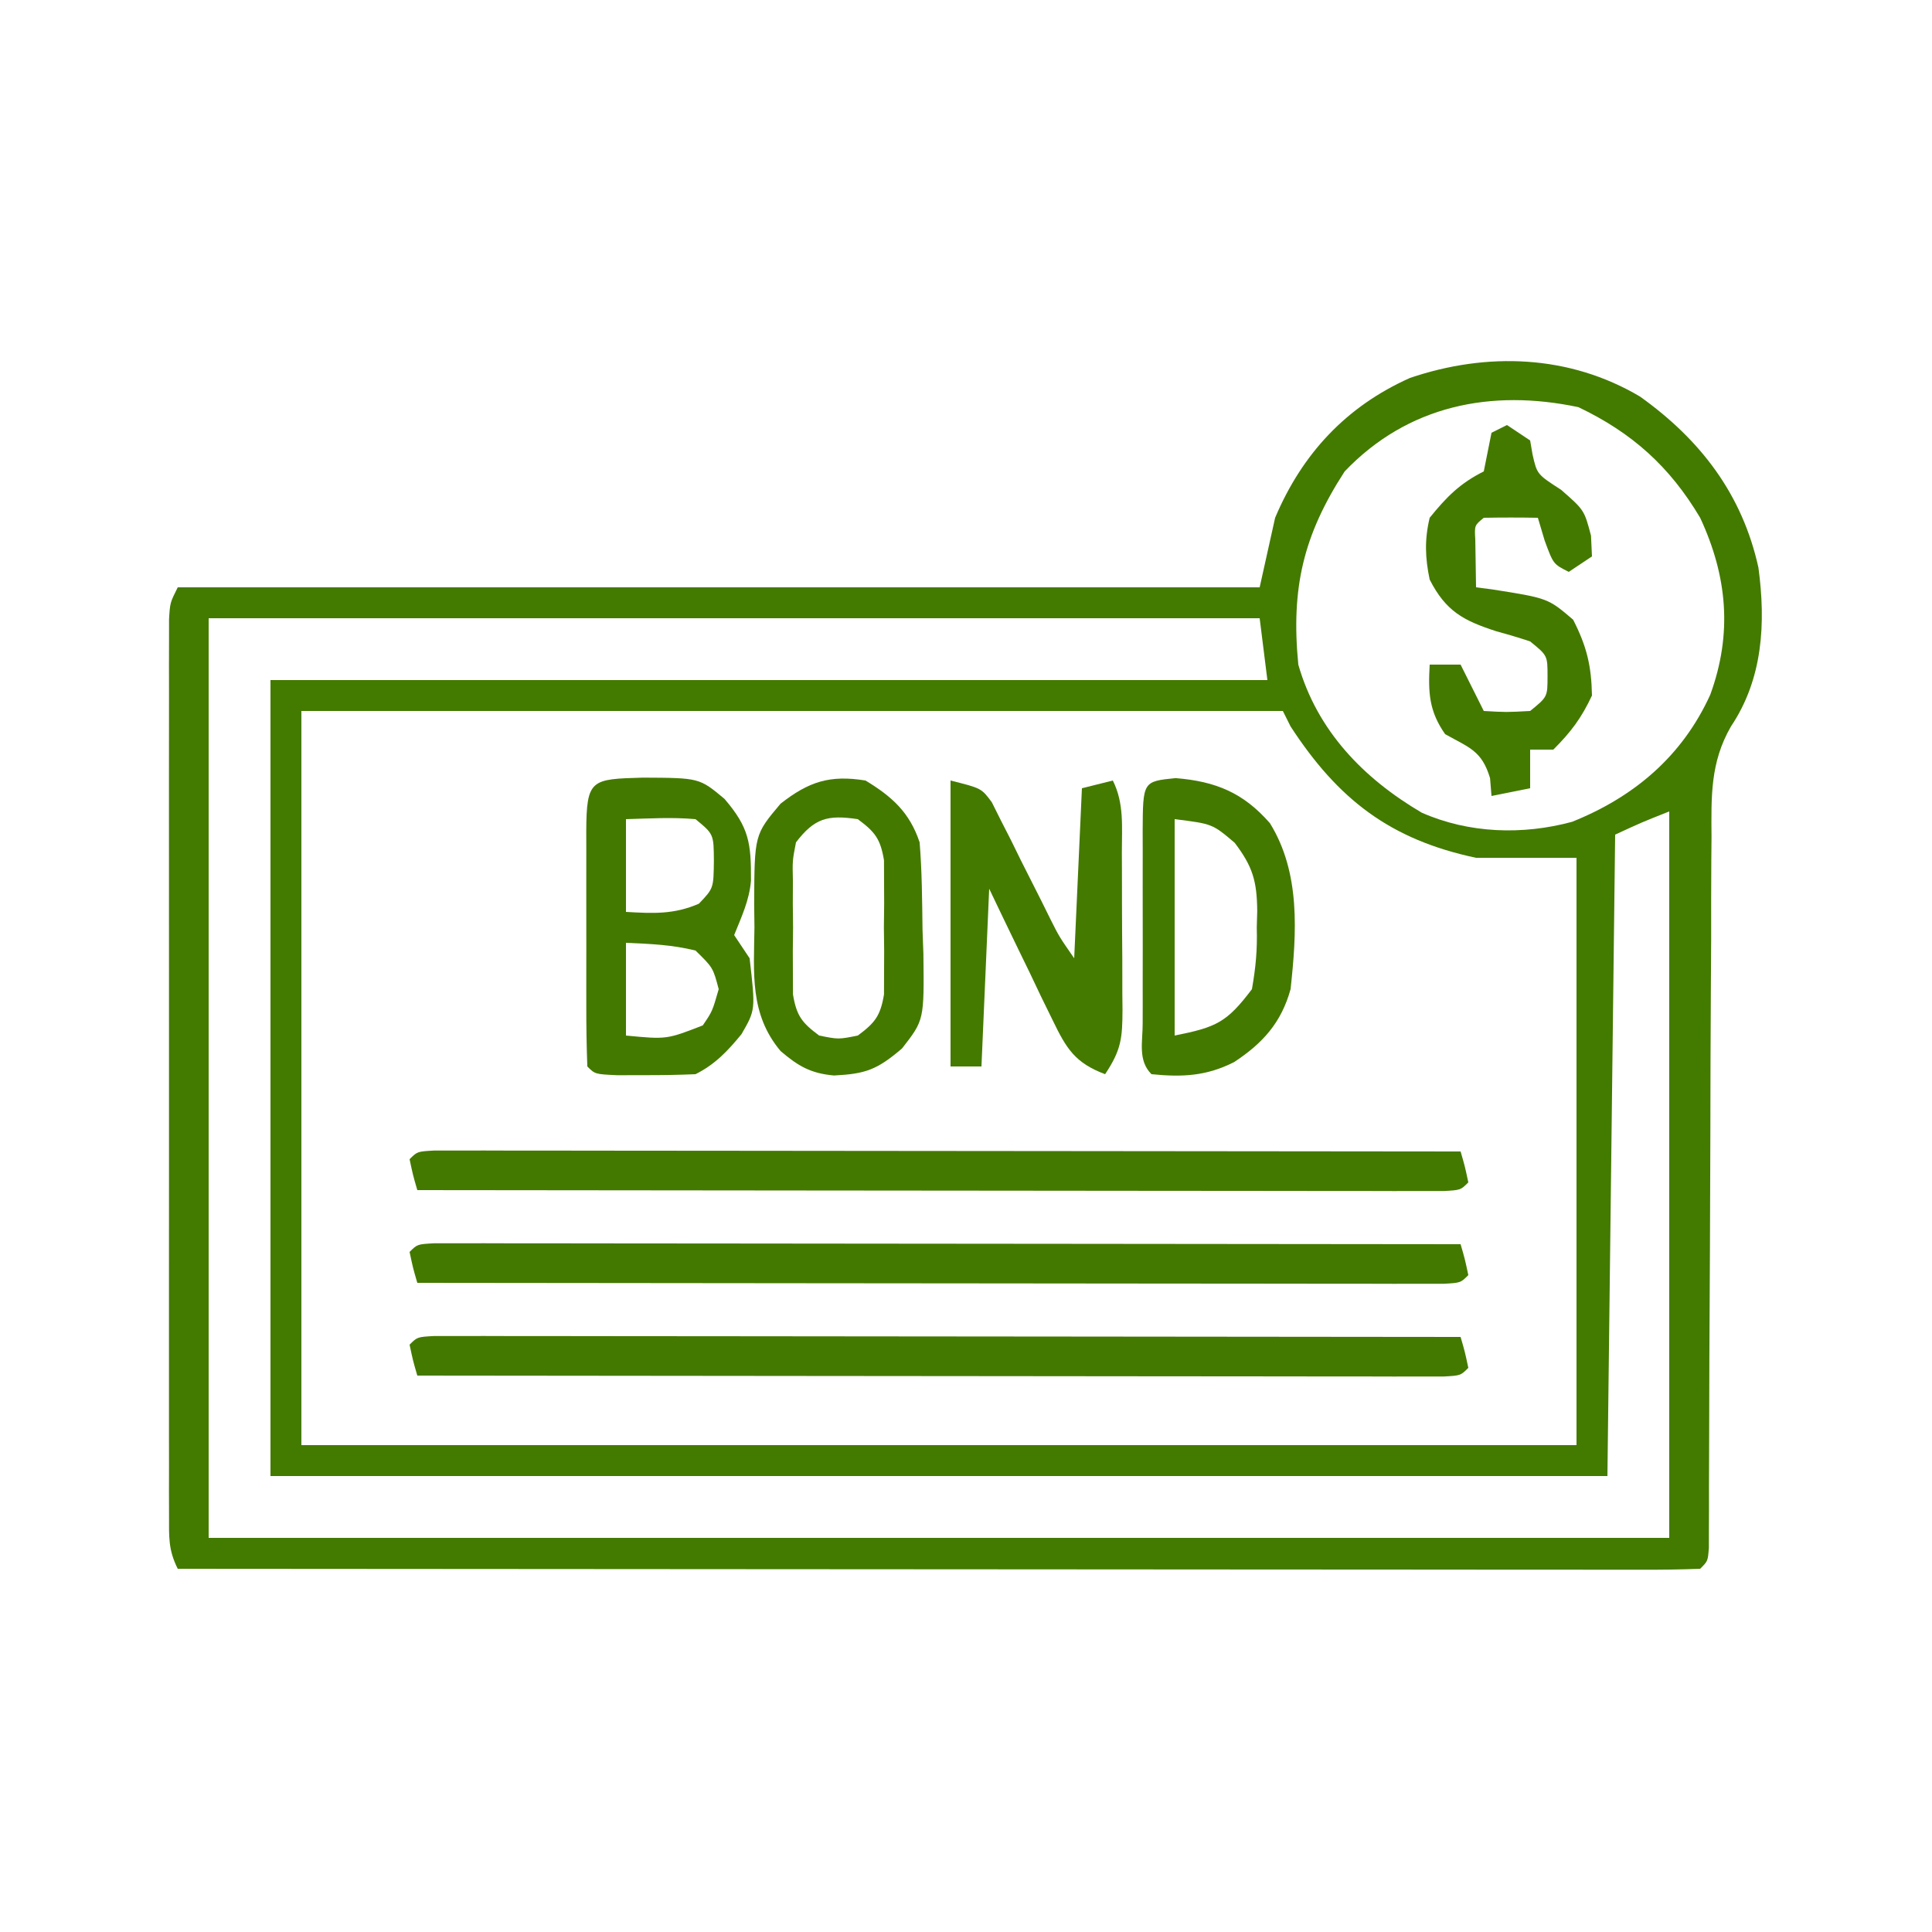 <?xml version="1.0" encoding="UTF-8"?>
<svg xmlns="http://www.w3.org/2000/svg" version="1.1" width="250" height="250">
  <path d="M0 0 C7.831 5.598 13.223 12.649 15.309 22.125 C16.283 29.346 15.879 36.531 11.749 42.688 C9.071 47.341 9.203 51.741 9.24 57.001 C9.231 58.015 9.222 59.029 9.213 60.074 C9.189 63.407 9.192 66.74 9.195 70.074 C9.183 72.394 9.169 74.713 9.152 77.032 C9.114 83.124 9.099 89.216 9.09 95.309 C9.07 105.081 9.013 114.854 8.961 124.627 C8.945 128.046 8.938 131.466 8.933 134.886 C8.926 136.966 8.919 139.046 8.911 141.126 C8.912 142.084 8.912 143.042 8.913 144.029 C8.909 144.895 8.905 145.762 8.901 146.654 C8.9 147.411 8.898 148.168 8.897 148.948 C8.77 150.676 8.77 150.676 7.77 151.676 C5.228 151.774 2.713 151.806 0.17 151.796 C-1.038 151.797 -1.038 151.797 -2.27 151.799 C-4.989 151.8 -7.709 151.795 -10.428 151.789 C-12.369 151.789 -14.31 151.789 -16.251 151.79 C-21.538 151.79 -26.825 151.784 -32.112 151.777 C-37.631 151.771 -43.149 151.77 -48.668 151.769 C-59.126 151.766 -69.585 151.758 -80.043 151.748 C-91.946 151.737 -103.849 151.731 -115.752 151.726 C-140.245 151.716 -164.738 151.698 -189.23 151.676 C-190.47 149.196 -190.356 147.554 -190.357 144.779 C-190.36 143.744 -190.363 142.71 -190.366 141.643 C-190.364 140.504 -190.362 139.364 -190.36 138.189 C-190.362 136.993 -190.363 135.796 -190.365 134.563 C-190.369 131.276 -190.368 127.989 -190.365 124.702 C-190.362 121.266 -190.365 117.83 -190.366 114.394 C-190.368 108.624 -190.366 102.854 -190.361 97.083 C-190.355 90.407 -190.357 83.73 -190.363 77.053 C-190.367 71.327 -190.368 65.6 -190.365 59.874 C-190.364 56.451 -190.363 53.028 -190.367 49.605 C-190.37 45.791 -190.365 41.976 -190.36 38.162 C-190.362 37.022 -190.364 35.882 -190.366 34.708 C-190.363 33.673 -190.36 32.639 -190.357 31.572 C-190.357 30.67 -190.357 29.767 -190.356 28.837 C-190.23 26.676 -190.23 26.676 -189.23 24.676 C-143.03 24.676 -96.83 24.676 -49.23 24.676 C-48.24 20.221 -48.24 20.221 -47.23 15.676 C-43.729 7.386 -38.024 1.263 -29.781 -2.418 C-19.834 -5.791 -9.161 -5.439 0 0 Z M-38.23 9.676 C-43.595 17.942 -45.189 24.799 -44.23 34.676 C-41.782 43.227 -35.825 49.385 -28.258 53.836 C-22.166 56.525 -15.199 56.751 -8.809 55.02 C-0.752 51.797 5.478 46.497 9.078 38.57 C11.967 30.655 11.287 23.24 7.77 15.676 C3.831 9.039 -1.051 4.671 -7.98 1.363 C-19.277 -1.026 -30.063 1.128 -38.23 9.676 Z M-185.23 28.676 C-185.23 67.946 -185.23 107.216 -185.23 147.676 C-122.86 147.676 -60.49 147.676 3.77 147.676 C3.77 116.656 3.77 85.636 3.77 53.676 C0.226 55.08 0.226 55.08 -3.23 56.676 C-3.56 84.066 -3.89 111.456 -4.23 139.676 C-61.32 139.676 -118.41 139.676 -177.23 139.676 C-177.23 105.686 -177.23 71.696 -177.23 36.676 C-134.66 36.676 -92.09 36.676 -48.23 36.676 C-48.56 34.036 -48.89 31.396 -49.23 28.676 C-94.11 28.676 -138.99 28.676 -185.23 28.676 Z M-173.23 40.676 C-173.23 72.026 -173.23 103.376 -173.23 135.676 C-118.78 135.676 -64.33 135.676 -8.23 135.676 C-8.23 110.596 -8.23 85.516 -8.23 59.676 C-12.52 59.676 -16.81 59.676 -21.23 59.676 C-32.329 57.325 -39.073 52.136 -45.23 42.676 C-45.725 41.686 -45.725 41.686 -46.23 40.676 C-88.14 40.676 -130.05 40.676 -173.23 40.676 Z " fill="#437A00" transform="translate(212.23,51.324)"></path>
  <path d="M0 0 C1.492 0.001 1.492 0.001 3.014 0.003 C4.151 0.001 5.289 0 6.46 -0.001 C7.719 0.002 8.978 0.006 10.275 0.01 C11.592 0.009 12.908 0.009 14.265 0.009 C17.887 0.009 21.509 0.015 25.13 0.022 C28.911 0.028 32.692 0.028 36.473 0.03 C43.638 0.033 50.803 0.041 57.967 0.051 C66.122 0.062 74.277 0.068 82.431 0.073 C99.21 0.083 115.989 0.101 132.769 0.123 C133.331 2.061 133.331 2.061 133.769 4.123 C132.769 5.123 132.769 5.123 130.537 5.246 C129.045 5.245 129.045 5.245 127.523 5.243 C126.386 5.245 125.249 5.246 124.077 5.247 C122.189 5.242 122.189 5.242 120.263 5.237 C118.946 5.237 117.629 5.237 116.272 5.237 C112.65 5.237 109.029 5.231 105.407 5.224 C101.626 5.218 97.845 5.218 94.064 5.216 C86.899 5.213 79.735 5.205 72.57 5.195 C64.415 5.184 56.261 5.178 48.106 5.173 C31.327 5.163 14.548 5.145 -2.231 5.123 C-2.794 3.186 -2.794 3.186 -3.231 1.123 C-2.231 0.123 -2.231 0.123 0 0 Z " fill="#447900" transform="translate(56.231,172.877)"></path>
  <path d="M0 0 C1.492 0.001 1.492 0.001 3.014 0.003 C4.151 0.001 5.289 0 6.46 -0.001 C7.719 0.002 8.978 0.006 10.275 0.01 C11.592 0.009 12.908 0.009 14.265 0.009 C17.887 0.009 21.509 0.015 25.13 0.022 C28.911 0.028 32.692 0.028 36.473 0.03 C43.638 0.033 50.803 0.041 57.967 0.051 C66.122 0.062 74.277 0.068 82.431 0.073 C99.21 0.083 115.989 0.101 132.769 0.123 C133.331 2.061 133.331 2.061 133.769 4.123 C132.769 5.123 132.769 5.123 130.537 5.246 C129.045 5.245 129.045 5.245 127.523 5.243 C126.386 5.245 125.249 5.246 124.077 5.247 C122.189 5.242 122.189 5.242 120.263 5.237 C118.946 5.237 117.629 5.237 116.272 5.237 C112.65 5.237 109.029 5.231 105.407 5.224 C101.626 5.218 97.845 5.218 94.064 5.216 C86.899 5.213 79.735 5.205 72.57 5.195 C64.415 5.184 56.261 5.178 48.106 5.173 C31.327 5.163 14.548 5.145 -2.231 5.123 C-2.794 3.186 -2.794 3.186 -3.231 1.123 C-2.231 0.123 -2.231 0.123 0 0 Z " fill="#447900" transform="translate(56.231,160.877)"></path>
  <path d="M0 0 C1.492 0.001 1.492 0.001 3.014 0.003 C4.151 0.001 5.289 0 6.46 -0.001 C7.719 0.002 8.978 0.006 10.275 0.01 C11.592 0.009 12.908 0.009 14.265 0.009 C17.887 0.009 21.509 0.015 25.13 0.022 C28.911 0.028 32.692 0.028 36.473 0.03 C43.638 0.033 50.803 0.041 57.967 0.051 C66.122 0.062 74.277 0.068 82.431 0.073 C99.21 0.083 115.989 0.101 132.769 0.123 C133.331 2.061 133.331 2.061 133.769 4.123 C132.769 5.123 132.769 5.123 130.537 5.246 C129.045 5.245 129.045 5.245 127.523 5.243 C126.386 5.245 125.249 5.246 124.077 5.247 C122.189 5.242 122.189 5.242 120.263 5.237 C118.946 5.237 117.629 5.237 116.272 5.237 C112.65 5.237 109.029 5.231 105.407 5.224 C101.626 5.218 97.845 5.218 94.064 5.216 C86.899 5.213 79.735 5.205 72.57 5.195 C64.415 5.184 56.261 5.178 48.106 5.173 C31.327 5.163 14.548 5.145 -2.231 5.123 C-2.794 3.186 -2.794 3.186 -3.231 1.123 C-2.231 0.123 -2.231 0.123 0 0 Z " fill="#447900" transform="translate(56.231,148.877)"></path>
  <path d="M0 0 C7.309 0.032 7.309 0.032 10.562 2.75 C13.742 6.46 14.015 8.451 13.988 13.344 C13.766 15.918 12.766 17.992 11.812 20.375 C12.473 21.365 13.133 22.355 13.812 23.375 C14.578 30.048 14.578 30.048 12.762 33.195 C10.985 35.365 9.337 37.113 6.812 38.375 C4.627 38.472 2.438 38.505 0.25 38.5 C-1.515 38.504 -1.515 38.504 -3.316 38.508 C-6.188 38.375 -6.188 38.375 -7.188 37.375 C-7.288 34.72 -7.327 32.092 -7.32 29.438 C-7.321 28.642 -7.322 27.847 -7.323 27.028 C-7.324 25.343 -7.322 23.658 -7.318 21.974 C-7.313 19.386 -7.318 16.799 -7.324 14.211 C-7.324 12.578 -7.322 10.945 -7.32 9.312 C-7.322 8.533 -7.324 7.754 -7.326 6.951 C-7.297 0.162 -6.687 0.196 0 0 Z M-2.188 5.375 C-2.188 9.335 -2.188 13.295 -2.188 17.375 C1.304 17.576 4.012 17.724 7.25 16.312 C9.144 14.323 9.144 14.323 9.188 10.812 C9.169 7.314 9.169 7.314 6.812 5.375 C3.794 5.103 0.849 5.288 -2.188 5.375 Z M-2.188 21.375 C-2.188 25.335 -2.188 29.295 -2.188 33.375 C3.076 33.879 3.076 33.879 7.75 32.062 C8.988 30.244 8.988 30.244 9.812 27.375 C9.077 24.59 9.077 24.59 6.812 22.375 C3.754 21.623 0.988 21.513 -2.188 21.375 Z " fill="#447900" transform="translate(83.188,100.625)"></path>
  <path d="M0 0 C4 1 4 1 5.34 2.81 C5.726 3.582 6.111 4.353 6.508 5.148 C6.937 5.989 7.366 6.829 7.809 7.695 C8.46 9.022 8.46 9.022 9.125 10.375 C10.001 12.113 10.879 13.85 11.758 15.586 C12.141 16.36 12.524 17.134 12.918 17.931 C14.063 20.209 14.063 20.209 16 23 C16.33 15.74 16.66 8.48 17 1 C18.32 0.67 19.64 0.34 21 0 C22.491 2.982 22.163 6.038 22.168 9.309 C22.171 10.031 22.175 10.754 22.178 11.498 C22.183 13.027 22.185 14.556 22.185 16.085 C22.187 18.425 22.206 20.764 22.225 23.104 C22.228 24.589 22.23 26.074 22.23 27.559 C22.238 28.259 22.245 28.959 22.252 29.68 C22.235 33.351 22.095 34.858 20 38 C16.099 36.532 14.987 34.688 13.203 30.992 C12.72 30.006 12.236 29.02 11.738 28.004 C11.247 26.971 10.756 25.939 10.25 24.875 C9.49 23.315 9.49 23.315 8.715 21.723 C7.466 19.154 6.231 16.578 5 14 C4.67 21.59 4.34 29.18 4 37 C2.68 37 1.36 37 0 37 C0 24.79 0 12.58 0 0 Z " fill="#447A00" transform="translate(123,101)"></path>
  <path d="M0 0 C0.99 0.66 1.98 1.32 3 2 C3.103 2.598 3.206 3.196 3.312 3.812 C3.892 6.371 3.892 6.371 7 8.375 C10 11 10 11 10.875 14.312 C10.916 15.199 10.957 16.086 11 17 C10.01 17.66 9.02 18.32 8 19 C6 18 6 18 4.875 14.938 C4.586 13.968 4.298 12.999 4 12 C1.667 11.958 -0.667 11.959 -3 12 C-4.206 12.983 -4.206 12.983 -4.098 14.848 C-4.086 15.579 -4.074 16.309 -4.062 17.062 C-4.042 18.362 -4.021 19.661 -4 21 C-3.325 21.086 -2.649 21.173 -1.953 21.262 C5.303 22.405 5.303 22.405 8.562 25.188 C10.315 28.617 10.931 31.144 11 35 C9.636 37.923 8.272 39.728 6 42 C5.01 42 4.02 42 3 42 C3 43.65 3 45.3 3 47 C0.525 47.495 0.525 47.495 -2 48 C-2.062 47.237 -2.124 46.474 -2.188 45.688 C-3.263 42.131 -4.842 41.771 -8 40 C-10.095 37.007 -10.2 34.6 -10 31 C-8.68 31 -7.36 31 -6 31 C-5.01 32.98 -4.02 34.96 -3 37 C-0.083 37.167 -0.083 37.167 3 37 C5.249 35.173 5.249 35.173 5.25 32.5 C5.249 29.827 5.249 29.827 3 28 C1.556 27.518 0.095 27.085 -1.375 26.688 C-5.616 25.308 -7.893 24.122 -10 20 C-10.594 17.185 -10.674 14.805 -10 12 C-7.824 9.309 -6.089 7.545 -3 6 C-2.835 5.175 -2.67 4.35 -2.5 3.5 C-2.335 2.675 -2.17 1.85 -2 1 C-1.34 0.67 -0.68 0.34 0 0 Z " fill="#447900" transform="translate(195,55)"></path>
  <path d="M0 0 C3.424 2.078 5.705 4.116 7 8 C7.308 11.766 7.324 15.536 7.375 19.312 C7.412 20.346 7.45 21.379 7.488 22.443 C7.587 30.997 7.587 30.997 4.727 34.664 C1.504 37.425 0.004 37.961 -4.074 38.168 C-7.084 37.905 -8.722 36.952 -11 35 C-15.015 30.197 -14.445 24.941 -14.375 19 C-14.387 18.015 -14.398 17.03 -14.41 16.016 C-14.374 7.008 -14.374 7.008 -11 3 C-7.347 0.137 -4.608 -0.752 0 0 Z M-9 8 C-9.461 10.363 -9.461 10.363 -9.398 13 C-9.402 13.969 -9.406 14.939 -9.41 15.938 C-9.399 16.948 -9.387 17.959 -9.375 19 C-9.387 20.011 -9.398 21.021 -9.41 22.062 C-9.406 23.032 -9.402 24.001 -9.398 25 C-9.395 25.887 -9.392 26.774 -9.388 27.688 C-8.924 30.453 -8.23 31.345 -6 33 C-3.5 33.5 -3.5 33.5 -1 33 C1.23 31.345 1.924 30.453 2.388 27.688 C2.392 26.801 2.395 25.914 2.398 25 C2.402 24.031 2.406 23.061 2.41 22.062 C2.399 21.052 2.387 20.041 2.375 19 C2.387 17.989 2.398 16.979 2.41 15.938 C2.406 14.968 2.402 13.999 2.398 13 C2.395 12.113 2.392 11.226 2.388 10.312 C1.924 7.547 1.23 6.655 -1 5 C-4.906 4.414 -6.605 4.87 -9 8 Z " fill="#447900" transform="translate(112,101)"></path>
  <path d="M0 0 C5.23 0.422 8.78 1.916 12.203 5.832 C16.186 12.269 15.661 20.037 14.875 27.312 C13.675 31.642 11.287 34.301 7.562 36.75 C3.982 38.56 0.877 38.713 -3.125 38.312 C-4.913 36.524 -4.253 34.117 -4.264 31.736 C-4.262 30.957 -4.26 30.178 -4.258 29.375 C-4.259 28.58 -4.26 27.784 -4.261 26.965 C-4.261 25.28 -4.26 23.596 -4.255 21.911 C-4.25 19.324 -4.255 16.736 -4.262 14.148 C-4.261 12.516 -4.26 10.883 -4.258 9.25 C-4.26 8.471 -4.262 7.692 -4.264 6.889 C-4.236 0.424 -4.236 0.424 0 0 Z M-0.125 5.312 C-0.125 14.553 -0.125 23.793 -0.125 33.312 C5.307 32.226 6.615 31.613 9.875 27.312 C10.383 24.398 10.58 22.202 10.5 19.312 C10.519 18.614 10.539 17.915 10.559 17.195 C10.522 13.345 9.987 11.46 7.648 8.375 C4.758 5.918 4.758 5.918 -0.125 5.312 Z " fill="#447900" transform="translate(152.125,100.688)"></path>
</svg>
